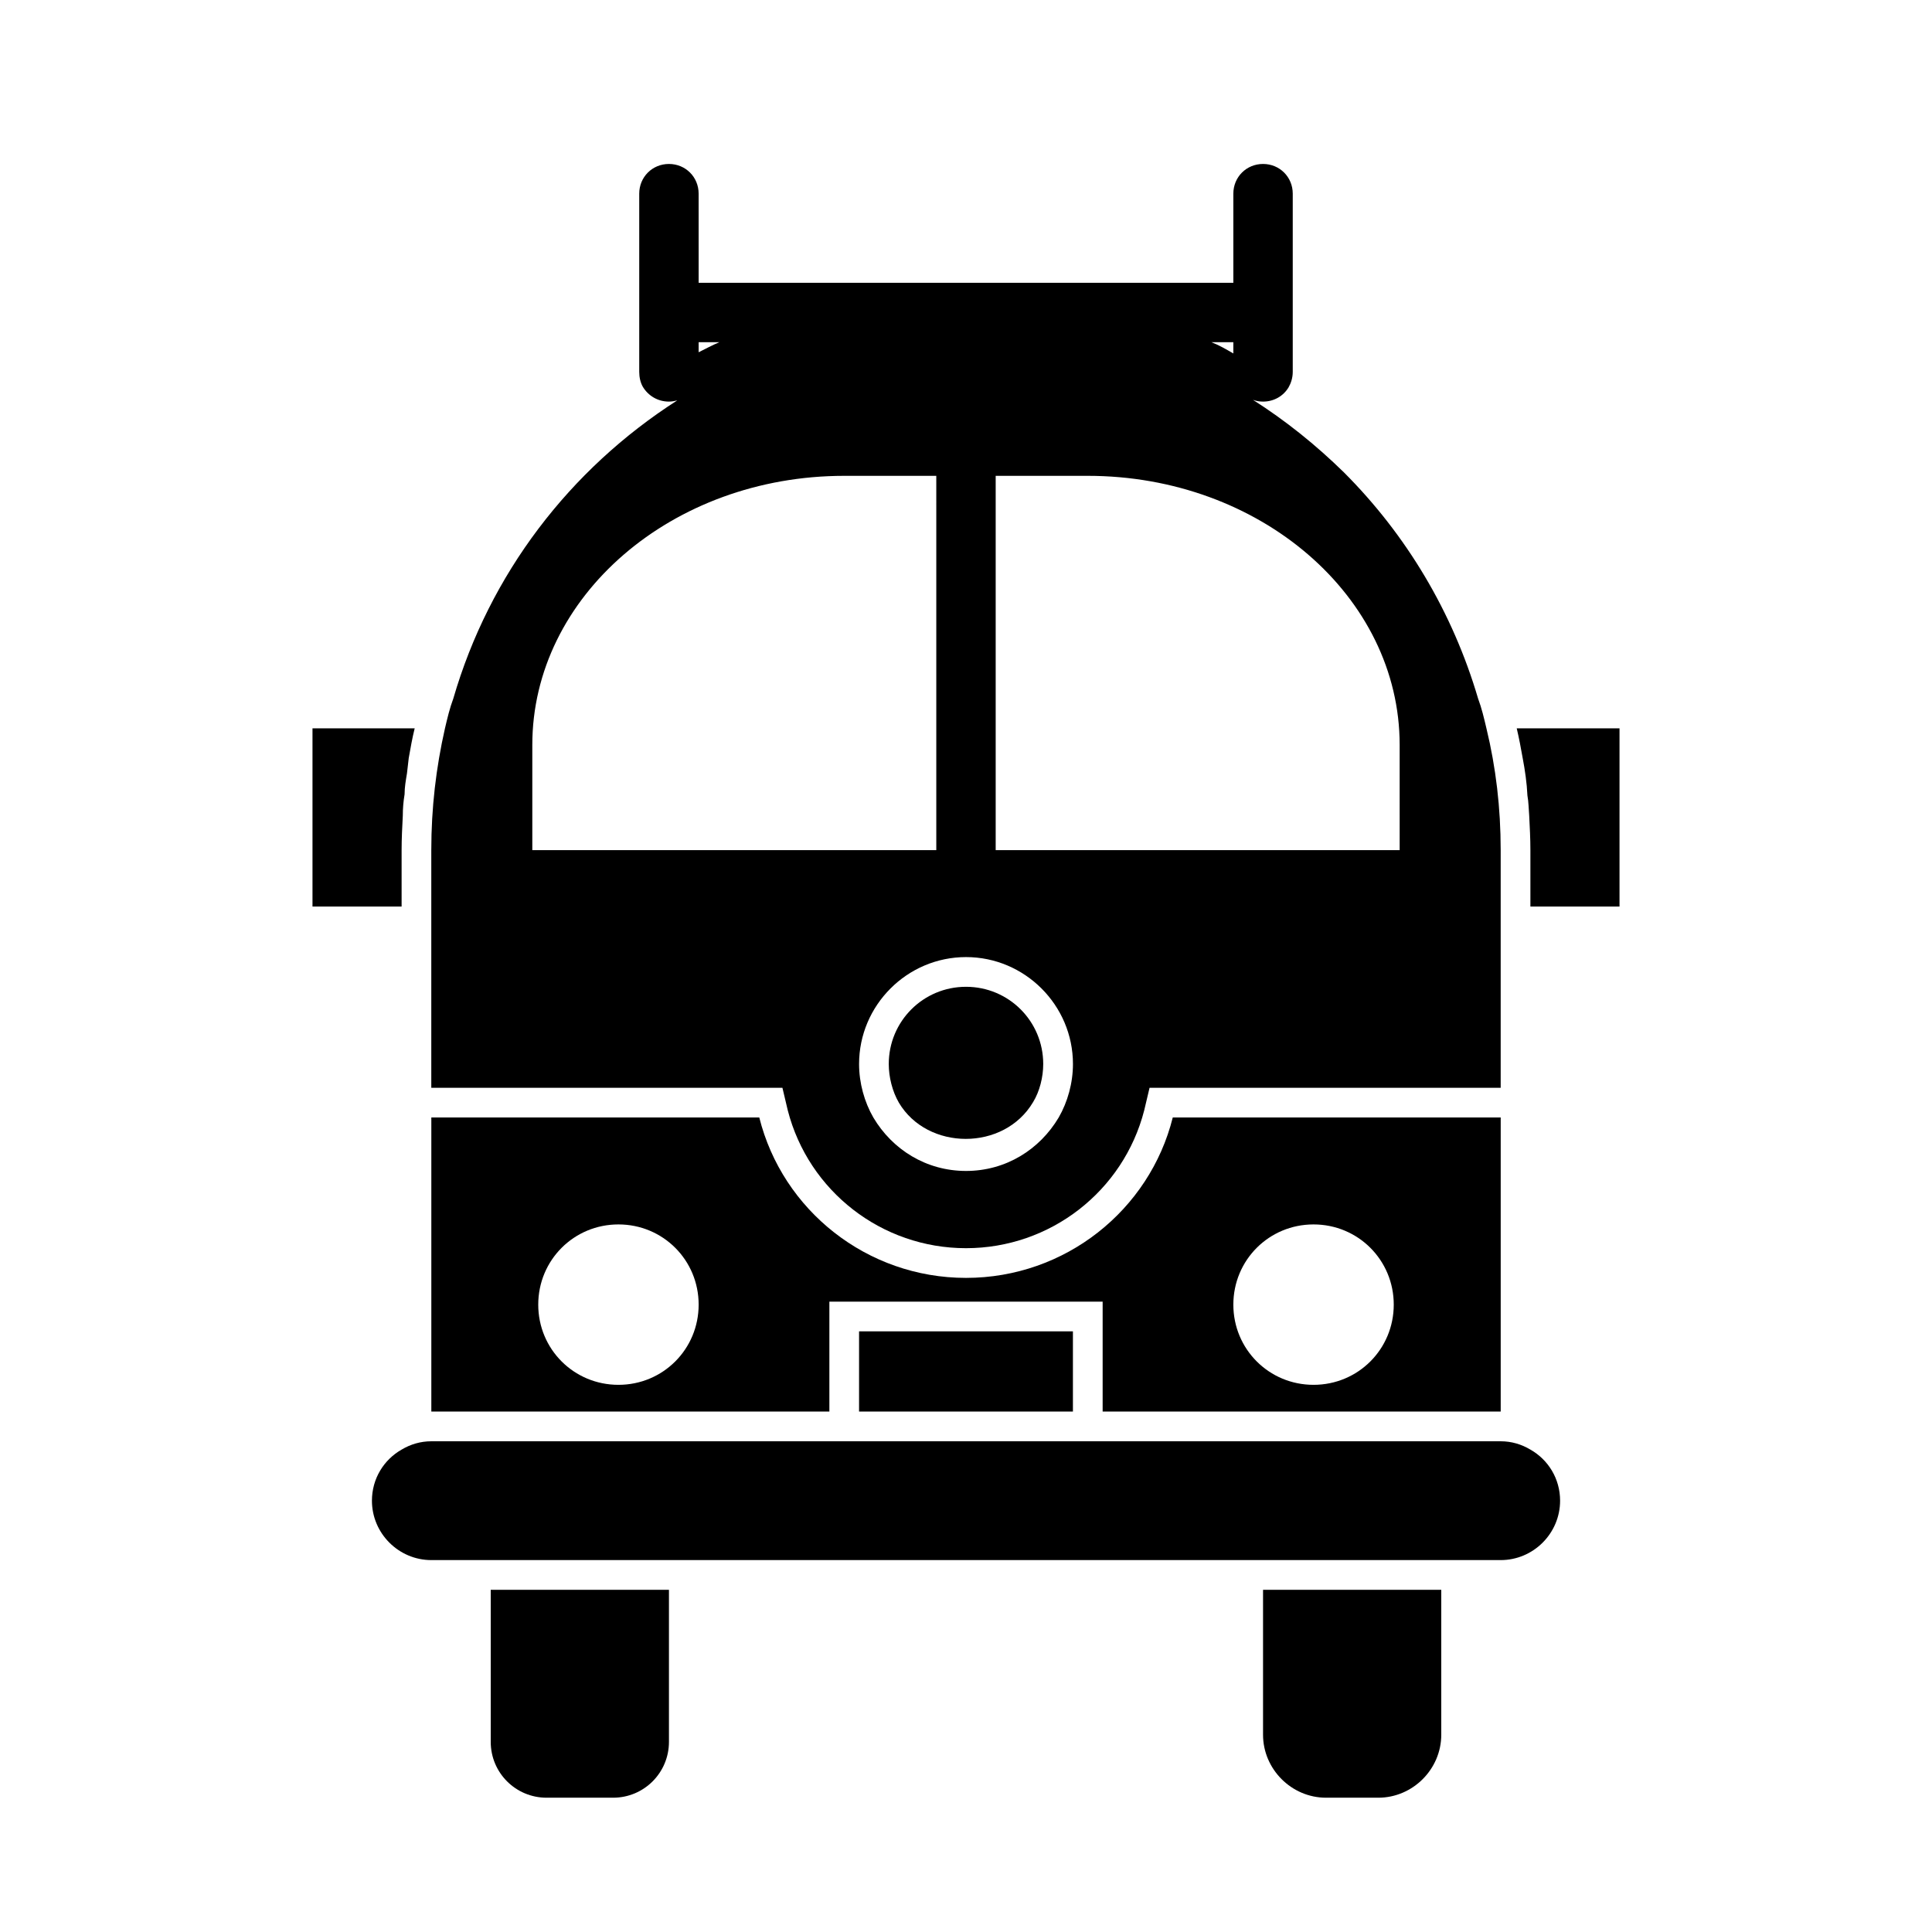 <?xml version="1.0" encoding="UTF-8"?>
<!-- The Best Svg Icon site in the world: iconSvg.co, Visit us! https://iconsvg.co -->
<svg fill="#000000" width="800px" height="800px" version="1.1" viewBox="144 144 512 512" xmlns="http://www.w3.org/2000/svg">
 <g>
  <path d="m314.2 518.08h49.594v-29.129h72.418v29.129h105.49v-77.934h-86.906c-6.141 24.562-28.496 42.508-54.789 42.508s-48.648-17.949-54.789-42.508h-86.91v77.934zm156.65-28.34c0-11.809 9.445-21.254 21.254-21.254 11.809 0 21.254 9.445 21.254 21.254 0 11.809-9.445 21.254-21.254 21.254-11.809 0-21.254-9.445-21.254-21.254zm-184.21 0c0-11.809 9.445-21.254 21.254-21.254 11.809 0 21.254 9.445 21.254 21.254 0 11.809-9.445 21.254-21.254 21.254-11.809 0-21.254-9.445-21.254-21.254z"/>
  <path d="m351.35 432.27 1.418 5.984c5.512 21.41 24.875 36.527 47.23 36.527 22.355 0 41.723-15.113 47.23-36.527l1.418-5.984h93.051v-62.977c0-11.18-1.258-21.883-3.777-32.273-0.629-2.676-1.258-5.352-2.203-7.871-6.769-22.984-19.051-43.453-35.582-59.984-7.398-7.242-15.43-13.699-24.09-19.207 0.785 0.312 1.73 0.469 2.676 0.469 2.832 0 5.352-1.418 6.769-3.777 0.629-1.102 1.102-2.519 1.102-4.094v-47.234c0-4.41-3.465-7.871-7.871-7.871-4.41 0-7.871 3.465-7.871 7.871v23.617h-141.7l-0.004-23.617c0-4.41-3.465-7.871-7.871-7.871s-7.871 3.465-7.871 7.871v47.23c0 1.418 0.316 2.832 0.945 3.938 1.418 2.363 3.934 3.938 6.926 3.938 0.789 0 1.574-0.156 2.203-0.316-28.496 18.266-49.75 45.973-59.352 79.035-0.945 2.519-1.574 5.195-2.203 7.871-2.363 10.395-3.625 21.102-3.625 32.277v62.977zm48.652 22.043c-10.547 0-19.523-5.668-24.562-14.168-2.363-4.094-3.777-9.133-3.777-14.168 0-15.586 12.754-28.34 28.34-28.34s28.34 12.754 28.34 28.34c0 5.039-1.418 10.078-3.777 14.168-5.043 8.5-14.016 14.168-24.562 14.168zm-7.875-176.34v91.316h-107.06v-27.867c0-39.359 37-71.32 82.656-71.32h24.402zm122.8 91.316h-107.06v-99.188h24.402c45.656 0 82.656 31.961 82.656 71.32zm-44.082-134.61v2.992c-1.891-1.102-3.777-2.203-5.824-2.992zm-141.7 0h5.512c-1.891 0.789-3.621 1.73-5.512 2.676z"/>
  <path d="m400 405.51c-11.336 0-20.469 9.133-20.469 20.469 0 3.465 0.945 7.242 2.676 10.234 7.559 12.754 27.867 12.91 35.582-0.156 1.73-2.832 2.676-6.613 2.676-10.078 0-11.336-9.129-20.469-20.465-20.469z"/>
  <path d="m371.66 517.29v0.785h56.676v-21.254h-56.676z"/>
  <path d="m549.57 528.16c-2.359-1.418-5.039-2.207-7.871-2.207h-283.39c-2.832 0-5.512 0.789-7.871 2.203-4.723 2.68-7.871 7.719-7.871 13.543 0 8.66 7.086 15.742 15.742 15.742h283.39c8.66 0 15.742-7.086 15.742-15.742 0-5.824-3.148-10.863-7.871-13.539z"/>
  <path d="m281.92 565.31h-7.871v40.305c0 8.184 6.613 14.797 14.797 14.797h17.633c8.188 0 14.801-6.613 14.801-14.801v-40.301z"/>
  <path d="m486.59 565.31h-7.871v38.414c0 9.133 7.559 16.688 16.688 16.688h13.855c9.133 0 16.688-7.559 16.688-16.688v-38.414z"/>
  <path d="m250.43 376.38v-7.086c0-2.992 0.156-6.141 0.316-9.133 0-1.891 0.156-3.777 0.473-5.668 0-1.891 0.316-3.621 0.629-5.512 0.156-1.418 0.316-2.676 0.473-4.094 0.473-2.676 0.945-5.352 1.574-7.871l-27.082 0.004v47.23h23.617z"/>
  <path d="m545.95 337.02c0.629 2.676 1.102 5.195 1.574 7.871 0.629 3.305 1.102 6.613 1.258 9.918 0.316 1.73 0.316 3.465 0.473 5.352 0.156 2.992 0.316 6.141 0.316 9.133v14.957h23.617v-47.23z"/>
 </g>
</svg>